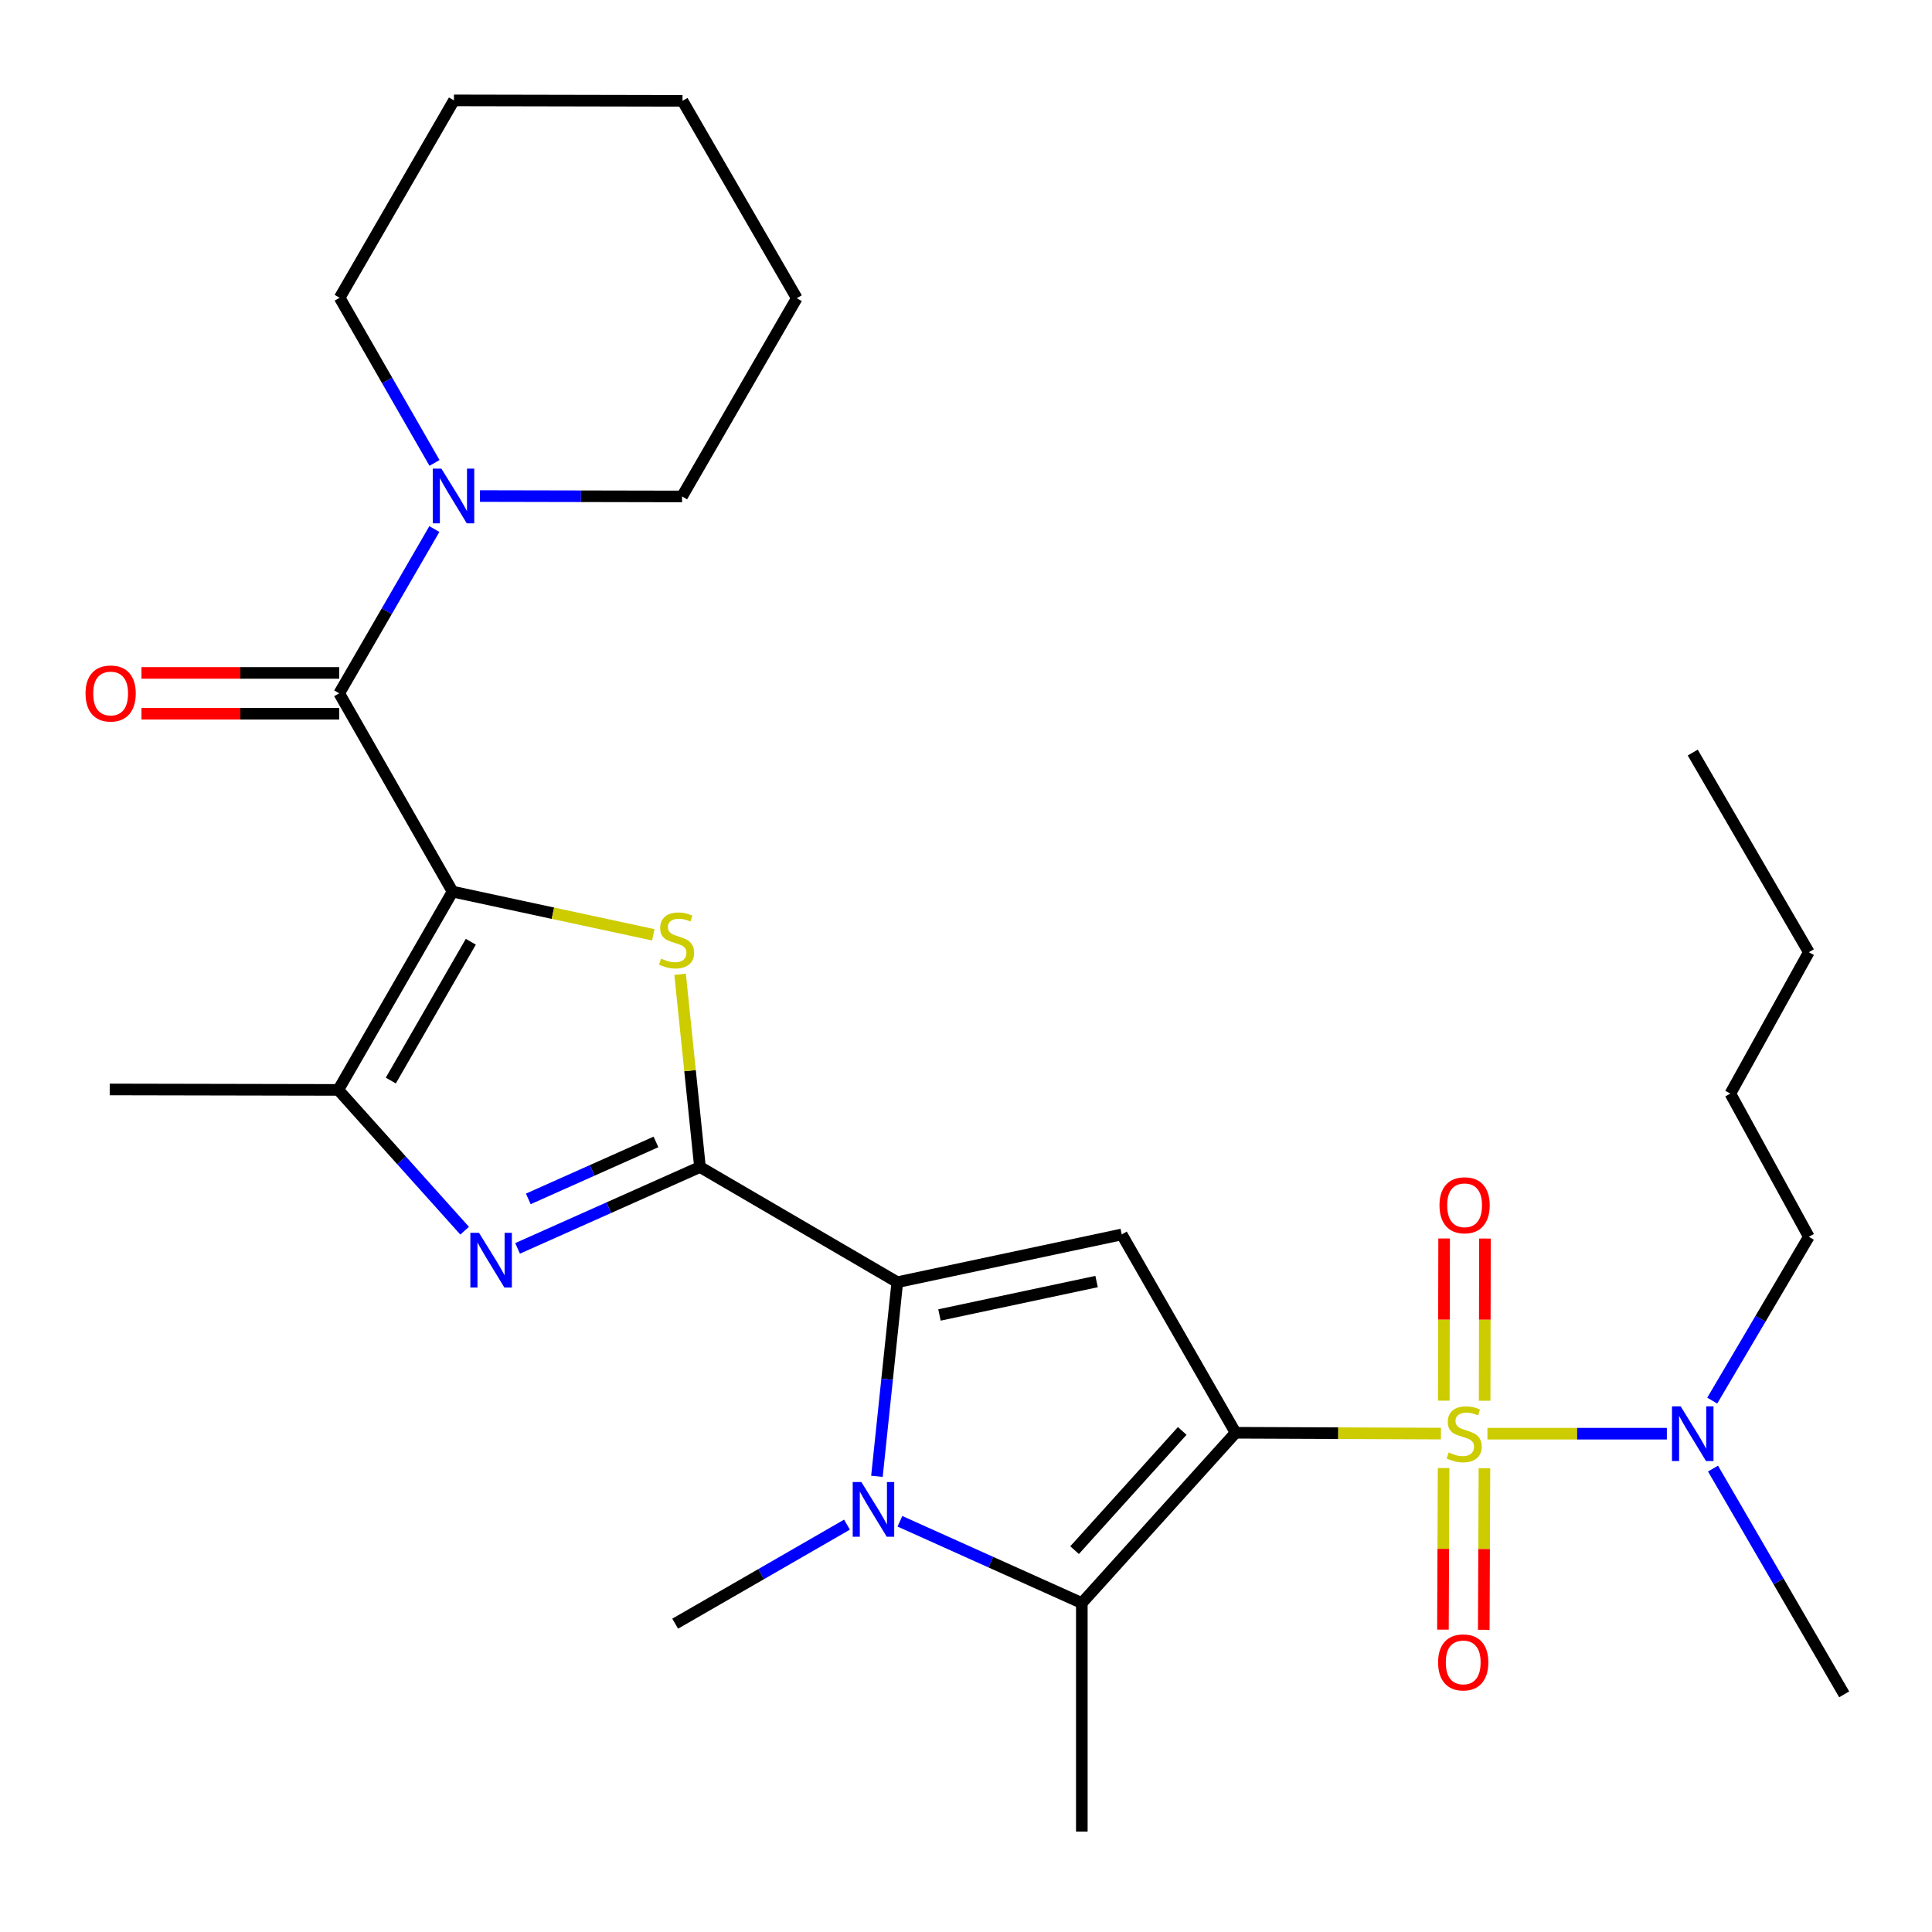 <?xml version='1.0' encoding='iso-8859-1'?>
<svg version='1.1' baseProfile='full'
              xmlns='http://www.w3.org/2000/svg'
                      xmlns:rdkit='http://www.rdkit.org/xml'
                      xmlns:xlink='http://www.w3.org/1999/xlink'
                  xml:space='preserve'
width='1000px' height='1000px' viewBox='0 0 1000 1000'>
<!-- END OF HEADER -->
<rect style='opacity:1.0;fill:#FFFFFF;stroke:none' width='1000' height='1000' x='0' y='0'> </rect>
<path class='bond-0' d='M 639.544,741.593 L 692.679,741.81' style='fill:none;fill-rule:evenodd;stroke:#000000;stroke-width:6px;stroke-linecap:butt;stroke-linejoin:miter;stroke-opacity:1' />
<path class='bond-0' d='M 692.679,741.81 L 745.814,742.026' style='fill:none;fill-rule:evenodd;stroke:#CCCC00;stroke-width:6px;stroke-linecap:butt;stroke-linejoin:miter;stroke-opacity:1' />
<path class='bond-5' d='M 639.544,741.593 L 580.614,638.949' style='fill:none;fill-rule:evenodd;stroke:#000000;stroke-width:6px;stroke-linecap:butt;stroke-linejoin:miter;stroke-opacity:1' />
<path class='bond-7' d='M 639.544,741.593 L 559.948,829.737' style='fill:none;fill-rule:evenodd;stroke:#000000;stroke-width:6px;stroke-linecap:butt;stroke-linejoin:miter;stroke-opacity:1' />
<path class='bond-7' d='M 611.919,740.65 L 556.202,802.351' style='fill:none;fill-rule:evenodd;stroke:#000000;stroke-width:6px;stroke-linecap:butt;stroke-linejoin:miter;stroke-opacity:1' />
<path class='bond-12' d='M 769.889,742.075 L 816.326,742.075' style='fill:none;fill-rule:evenodd;stroke:#CCCC00;stroke-width:6px;stroke-linecap:butt;stroke-linejoin:miter;stroke-opacity:1' />
<path class='bond-12' d='M 816.326,742.075 L 862.762,742.075' style='fill:none;fill-rule:evenodd;stroke:#0000FF;stroke-width:6px;stroke-linecap:butt;stroke-linejoin:miter;stroke-opacity:1' />
<path class='bond-13' d='M 747.21,759.868 L 747.036,801.682' style='fill:none;fill-rule:evenodd;stroke:#CCCC00;stroke-width:6px;stroke-linecap:butt;stroke-linejoin:miter;stroke-opacity:1' />
<path class='bond-13' d='M 747.036,801.682 L 746.861,843.495' style='fill:none;fill-rule:evenodd;stroke:#FF0000;stroke-width:6px;stroke-linecap:butt;stroke-linejoin:miter;stroke-opacity:1' />
<path class='bond-13' d='M 768.345,759.956 L 768.17,801.77' style='fill:none;fill-rule:evenodd;stroke:#CCCC00;stroke-width:6px;stroke-linecap:butt;stroke-linejoin:miter;stroke-opacity:1' />
<path class='bond-13' d='M 768.17,801.77 L 767.996,843.583' style='fill:none;fill-rule:evenodd;stroke:#FF0000;stroke-width:6px;stroke-linecap:butt;stroke-linejoin:miter;stroke-opacity:1' />
<path class='bond-14' d='M 768.451,725.017 L 768.53,683.047' style='fill:none;fill-rule:evenodd;stroke:#CCCC00;stroke-width:6px;stroke-linecap:butt;stroke-linejoin:miter;stroke-opacity:1' />
<path class='bond-14' d='M 768.53,683.047 L 768.609,641.078' style='fill:none;fill-rule:evenodd;stroke:#FF0000;stroke-width:6px;stroke-linecap:butt;stroke-linejoin:miter;stroke-opacity:1' />
<path class='bond-14' d='M 747.317,724.977 L 747.396,683.008' style='fill:none;fill-rule:evenodd;stroke:#CCCC00;stroke-width:6px;stroke-linecap:butt;stroke-linejoin:miter;stroke-opacity:1' />
<path class='bond-14' d='M 747.396,683.008 L 747.475,641.038' style='fill:none;fill-rule:evenodd;stroke:#FF0000;stroke-width:6px;stroke-linecap:butt;stroke-linejoin:miter;stroke-opacity:1' />
<path class='bond-1' d='M 234.251,461.5 L 286.196,472.679' style='fill:none;fill-rule:evenodd;stroke:#000000;stroke-width:6px;stroke-linecap:butt;stroke-linejoin:miter;stroke-opacity:1' />
<path class='bond-1' d='M 286.196,472.679 L 338.142,483.858' style='fill:none;fill-rule:evenodd;stroke:#CCCC00;stroke-width:6px;stroke-linecap:butt;stroke-linejoin:miter;stroke-opacity:1' />
<path class='bond-9' d='M 234.251,461.5 L 175.578,358.867' style='fill:none;fill-rule:evenodd;stroke:#000000;stroke-width:6px;stroke-linecap:butt;stroke-linejoin:miter;stroke-opacity:1' />
<path class='bond-30' d='M 234.251,461.5 L 175.097,564.132' style='fill:none;fill-rule:evenodd;stroke:#000000;stroke-width:6px;stroke-linecap:butt;stroke-linejoin:miter;stroke-opacity:1' />
<path class='bond-30' d='M 243.689,487.448 L 202.281,559.291' style='fill:none;fill-rule:evenodd;stroke:#000000;stroke-width:6px;stroke-linecap:butt;stroke-linejoin:miter;stroke-opacity:1' />
<path class='bond-2' d='M 362.304,604.042 L 464.443,663.665' style='fill:none;fill-rule:evenodd;stroke:#000000;stroke-width:6px;stroke-linecap:butt;stroke-linejoin:miter;stroke-opacity:1' />
<path class='bond-4' d='M 362.304,604.042 L 357.164,554.164' style='fill:none;fill-rule:evenodd;stroke:#000000;stroke-width:6px;stroke-linecap:butt;stroke-linejoin:miter;stroke-opacity:1' />
<path class='bond-4' d='M 357.164,554.164 L 352.024,504.286' style='fill:none;fill-rule:evenodd;stroke:#CCCC00;stroke-width:6px;stroke-linecap:butt;stroke-linejoin:miter;stroke-opacity:1' />
<path class='bond-8' d='M 362.304,604.042 L 315.101,625.102' style='fill:none;fill-rule:evenodd;stroke:#000000;stroke-width:6px;stroke-linecap:butt;stroke-linejoin:miter;stroke-opacity:1' />
<path class='bond-8' d='M 315.101,625.102 L 267.899,646.163' style='fill:none;fill-rule:evenodd;stroke:#0000FF;stroke-width:6px;stroke-linecap:butt;stroke-linejoin:miter;stroke-opacity:1' />
<path class='bond-8' d='M 339.531,591.059 L 306.49,605.802' style='fill:none;fill-rule:evenodd;stroke:#000000;stroke-width:6px;stroke-linecap:butt;stroke-linejoin:miter;stroke-opacity:1' />
<path class='bond-8' d='M 306.49,605.802 L 273.448,620.544' style='fill:none;fill-rule:evenodd;stroke:#0000FF;stroke-width:6px;stroke-linecap:butt;stroke-linejoin:miter;stroke-opacity:1' />
<path class='bond-3' d='M 464.443,663.665 L 580.614,638.949' style='fill:none;fill-rule:evenodd;stroke:#000000;stroke-width:6px;stroke-linecap:butt;stroke-linejoin:miter;stroke-opacity:1' />
<path class='bond-3' d='M 486.267,680.63 L 567.586,663.328' style='fill:none;fill-rule:evenodd;stroke:#000000;stroke-width:6px;stroke-linecap:butt;stroke-linejoin:miter;stroke-opacity:1' />
<path class='bond-29' d='M 464.443,663.665 L 459.171,713.903' style='fill:none;fill-rule:evenodd;stroke:#000000;stroke-width:6px;stroke-linecap:butt;stroke-linejoin:miter;stroke-opacity:1' />
<path class='bond-29' d='M 459.171,713.903 L 453.899,764.14' style='fill:none;fill-rule:evenodd;stroke:#0000FF;stroke-width:6px;stroke-linecap:butt;stroke-linejoin:miter;stroke-opacity:1' />
<path class='bond-6' d='M 465.799,787.413 L 512.874,808.575' style='fill:none;fill-rule:evenodd;stroke:#0000FF;stroke-width:6px;stroke-linecap:butt;stroke-linejoin:miter;stroke-opacity:1' />
<path class='bond-6' d='M 512.874,808.575 L 559.948,829.737' style='fill:none;fill-rule:evenodd;stroke:#000000;stroke-width:6px;stroke-linecap:butt;stroke-linejoin:miter;stroke-opacity:1' />
<path class='bond-16' d='M 438.401,789.153 L 393.936,814.782' style='fill:none;fill-rule:evenodd;stroke:#0000FF;stroke-width:6px;stroke-linecap:butt;stroke-linejoin:miter;stroke-opacity:1' />
<path class='bond-16' d='M 393.936,814.782 L 349.47,840.41' style='fill:none;fill-rule:evenodd;stroke:#000000;stroke-width:6px;stroke-linecap:butt;stroke-linejoin:miter;stroke-opacity:1' />
<path class='bond-17' d='M 559.948,829.737 L 559.948,948.044' style='fill:none;fill-rule:evenodd;stroke:#000000;stroke-width:6px;stroke-linecap:butt;stroke-linejoin:miter;stroke-opacity:1' />
<path class='bond-10' d='M 240.499,637.009 L 207.798,600.571' style='fill:none;fill-rule:evenodd;stroke:#0000FF;stroke-width:6px;stroke-linecap:butt;stroke-linejoin:miter;stroke-opacity:1' />
<path class='bond-10' d='M 207.798,600.571 L 175.097,564.132' style='fill:none;fill-rule:evenodd;stroke:#000000;stroke-width:6px;stroke-linecap:butt;stroke-linejoin:miter;stroke-opacity:1' />
<path class='bond-11' d='M 175.578,358.867 L 200.2,316.353' style='fill:none;fill-rule:evenodd;stroke:#000000;stroke-width:6px;stroke-linecap:butt;stroke-linejoin:miter;stroke-opacity:1' />
<path class='bond-11' d='M 200.2,316.353 L 224.822,273.838' style='fill:none;fill-rule:evenodd;stroke:#0000FF;stroke-width:6px;stroke-linecap:butt;stroke-linejoin:miter;stroke-opacity:1' />
<path class='bond-15' d='M 175.578,348.3 L 124.403,348.3' style='fill:none;fill-rule:evenodd;stroke:#000000;stroke-width:6px;stroke-linecap:butt;stroke-linejoin:miter;stroke-opacity:1' />
<path class='bond-15' d='M 124.403,348.3 L 73.228,348.3' style='fill:none;fill-rule:evenodd;stroke:#FF0000;stroke-width:6px;stroke-linecap:butt;stroke-linejoin:miter;stroke-opacity:1' />
<path class='bond-15' d='M 175.578,369.434 L 124.403,369.434' style='fill:none;fill-rule:evenodd;stroke:#000000;stroke-width:6px;stroke-linecap:butt;stroke-linejoin:miter;stroke-opacity:1' />
<path class='bond-15' d='M 124.403,369.434 L 73.228,369.434' style='fill:none;fill-rule:evenodd;stroke:#FF0000;stroke-width:6px;stroke-linecap:butt;stroke-linejoin:miter;stroke-opacity:1' />
<path class='bond-18' d='M 175.097,564.132 L 56.789,563.897' style='fill:none;fill-rule:evenodd;stroke:#000000;stroke-width:6px;stroke-linecap:butt;stroke-linejoin:miter;stroke-opacity:1' />
<path class='bond-19' d='M 224.901,239.609 L 200.351,196.864' style='fill:none;fill-rule:evenodd;stroke:#0000FF;stroke-width:6px;stroke-linecap:butt;stroke-linejoin:miter;stroke-opacity:1' />
<path class='bond-19' d='M 200.351,196.864 L 175.801,154.119' style='fill:none;fill-rule:evenodd;stroke:#000000;stroke-width:6px;stroke-linecap:butt;stroke-linejoin:miter;stroke-opacity:1' />
<path class='bond-20' d='M 248.43,256.755 L 300.735,256.859' style='fill:none;fill-rule:evenodd;stroke:#0000FF;stroke-width:6px;stroke-linecap:butt;stroke-linejoin:miter;stroke-opacity:1' />
<path class='bond-20' d='M 300.735,256.859 L 353.04,256.962' style='fill:none;fill-rule:evenodd;stroke:#000000;stroke-width:6px;stroke-linecap:butt;stroke-linejoin:miter;stroke-opacity:1' />
<path class='bond-21' d='M 886.252,724.957 L 911.252,682.558' style='fill:none;fill-rule:evenodd;stroke:#0000FF;stroke-width:6px;stroke-linecap:butt;stroke-linejoin:miter;stroke-opacity:1' />
<path class='bond-21' d='M 911.252,682.558 L 936.252,640.158' style='fill:none;fill-rule:evenodd;stroke:#000000;stroke-width:6px;stroke-linecap:butt;stroke-linejoin:miter;stroke-opacity:1' />
<path class='bond-22' d='M 886.652,760.136 L 920.599,818.566' style='fill:none;fill-rule:evenodd;stroke:#0000FF;stroke-width:6px;stroke-linecap:butt;stroke-linejoin:miter;stroke-opacity:1' />
<path class='bond-22' d='M 920.599,818.566 L 954.545,876.996' style='fill:none;fill-rule:evenodd;stroke:#000000;stroke-width:6px;stroke-linecap:butt;stroke-linejoin:miter;stroke-opacity:1' />
<path class='bond-25' d='M 175.801,154.119 L 234.955,51.956' style='fill:none;fill-rule:evenodd;stroke:#000000;stroke-width:6px;stroke-linecap:butt;stroke-linejoin:miter;stroke-opacity:1' />
<path class='bond-26' d='M 353.04,256.962 L 412.416,154.342' style='fill:none;fill-rule:evenodd;stroke:#000000;stroke-width:6px;stroke-linecap:butt;stroke-linejoin:miter;stroke-opacity:1' />
<path class='bond-23' d='M 936.252,640.158 L 895.627,566.046' style='fill:none;fill-rule:evenodd;stroke:#000000;stroke-width:6px;stroke-linecap:butt;stroke-linejoin:miter;stroke-opacity:1' />
<path class='bond-24' d='M 895.627,566.046 L 936.252,492.861' style='fill:none;fill-rule:evenodd;stroke:#000000;stroke-width:6px;stroke-linecap:butt;stroke-linejoin:miter;stroke-opacity:1' />
<path class='bond-27' d='M 936.252,492.861 L 876.159,389.524' style='fill:none;fill-rule:evenodd;stroke:#000000;stroke-width:6px;stroke-linecap:butt;stroke-linejoin:miter;stroke-opacity:1' />
<path class='bond-31' d='M 234.955,51.956 L 353.263,52.191' style='fill:none;fill-rule:evenodd;stroke:#000000;stroke-width:6px;stroke-linecap:butt;stroke-linejoin:miter;stroke-opacity:1' />
<path class='bond-28' d='M 412.416,154.342 L 353.263,52.191' style='fill:none;fill-rule:evenodd;stroke:#000000;stroke-width:6px;stroke-linecap:butt;stroke-linejoin:miter;stroke-opacity:1' />
<path  class='atom-1' d='M 749.852 751.795
Q 750.172 751.915, 751.492 752.475
Q 752.812 753.035, 754.252 753.395
Q 755.732 753.715, 757.172 753.715
Q 759.852 753.715, 761.412 752.435
Q 762.972 751.115, 762.972 748.835
Q 762.972 747.275, 762.172 746.315
Q 761.412 745.355, 760.212 744.835
Q 759.012 744.315, 757.012 743.715
Q 754.492 742.955, 752.972 742.235
Q 751.492 741.515, 750.412 739.995
Q 749.372 738.475, 749.372 735.915
Q 749.372 732.355, 751.772 730.155
Q 754.212 727.955, 759.012 727.955
Q 762.292 727.955, 766.012 729.515
L 765.092 732.595
Q 761.692 731.195, 759.132 731.195
Q 756.372 731.195, 754.852 732.355
Q 753.332 733.475, 753.372 735.435
Q 753.372 736.955, 754.132 737.875
Q 754.932 738.795, 756.052 739.315
Q 757.212 739.835, 759.132 740.435
Q 761.692 741.235, 763.212 742.035
Q 764.732 742.835, 765.812 744.475
Q 766.932 746.075, 766.932 748.835
Q 766.932 752.755, 764.292 754.875
Q 761.692 756.955, 757.332 756.955
Q 754.812 756.955, 752.892 756.395
Q 751.012 755.875, 748.772 754.955
L 749.852 751.795
' fill='#CCCC00'/>
<path  class='atom-5' d='M 342.186 496.17
Q 342.506 496.29, 343.826 496.85
Q 345.146 497.41, 346.586 497.77
Q 348.066 498.09, 349.506 498.09
Q 352.186 498.09, 353.746 496.81
Q 355.306 495.49, 355.306 493.21
Q 355.306 491.65, 354.506 490.69
Q 353.746 489.73, 352.546 489.21
Q 351.346 488.69, 349.346 488.09
Q 346.826 487.33, 345.306 486.61
Q 343.826 485.89, 342.746 484.37
Q 341.706 482.85, 341.706 480.29
Q 341.706 476.73, 344.106 474.53
Q 346.546 472.33, 351.346 472.33
Q 354.626 472.33, 358.346 473.89
L 357.426 476.97
Q 354.026 475.57, 351.466 475.57
Q 348.706 475.57, 347.186 476.73
Q 345.666 477.85, 345.706 479.81
Q 345.706 481.33, 346.466 482.25
Q 347.266 483.17, 348.386 483.69
Q 349.546 484.21, 351.466 484.81
Q 354.026 485.61, 355.546 486.41
Q 357.066 487.21, 358.146 488.85
Q 359.266 490.45, 359.266 493.21
Q 359.266 497.13, 356.626 499.25
Q 354.026 501.33, 349.666 501.33
Q 347.146 501.33, 345.226 500.77
Q 343.346 500.25, 341.106 499.33
L 342.186 496.17
' fill='#CCCC00'/>
<path  class='atom-7' d='M 445.843 767.096
L 455.123 782.096
Q 456.043 783.576, 457.523 786.256
Q 459.003 788.936, 459.083 789.096
L 459.083 767.096
L 462.843 767.096
L 462.843 795.416
L 458.963 795.416
L 449.003 779.016
Q 447.843 777.096, 446.603 774.896
Q 445.403 772.696, 445.043 772.016
L 445.043 795.416
L 441.363 795.416
L 441.363 767.096
L 445.843 767.096
' fill='#0000FF'/>
<path  class='atom-9' d='M 247.939 638.116
L 257.219 653.116
Q 258.139 654.596, 259.619 657.276
Q 261.099 659.956, 261.179 660.116
L 261.179 638.116
L 264.939 638.116
L 264.939 666.436
L 261.059 666.436
L 251.099 650.036
Q 249.939 648.116, 248.699 645.916
Q 247.499 643.716, 247.139 643.036
L 247.139 666.436
L 243.459 666.436
L 243.459 638.116
L 247.939 638.116
' fill='#0000FF'/>
<path  class='atom-12' d='M 228.472 242.568
L 237.752 257.568
Q 238.672 259.048, 240.152 261.728
Q 241.632 264.408, 241.712 264.568
L 241.712 242.568
L 245.472 242.568
L 245.472 270.888
L 241.592 270.888
L 231.632 254.488
Q 230.472 252.568, 229.232 250.368
Q 228.032 248.168, 227.672 247.488
L 227.672 270.888
L 223.992 270.888
L 223.992 242.568
L 228.472 242.568
' fill='#0000FF'/>
<path  class='atom-13' d='M 869.899 727.915
L 879.179 742.915
Q 880.099 744.395, 881.579 747.075
Q 883.059 749.755, 883.139 749.915
L 883.139 727.915
L 886.899 727.915
L 886.899 756.235
L 883.019 756.235
L 873.059 739.835
Q 871.899 737.915, 870.659 735.715
Q 869.459 733.515, 869.099 732.835
L 869.099 756.235
L 865.419 756.235
L 865.419 727.915
L 869.899 727.915
' fill='#0000FF'/>
<path  class='atom-14' d='M 744.358 860.45
Q 744.358 853.65, 747.718 849.85
Q 751.078 846.05, 757.358 846.05
Q 763.638 846.05, 766.998 849.85
Q 770.358 853.65, 770.358 860.45
Q 770.358 867.33, 766.958 871.25
Q 763.558 875.13, 757.358 875.13
Q 751.118 875.13, 747.718 871.25
Q 744.358 867.37, 744.358 860.45
M 757.358 871.93
Q 761.678 871.93, 763.998 869.05
Q 766.358 866.13, 766.358 860.45
Q 766.358 854.89, 763.998 852.09
Q 761.678 849.25, 757.358 849.25
Q 753.038 849.25, 750.678 852.05
Q 748.358 854.85, 748.358 860.45
Q 748.358 866.17, 750.678 869.05
Q 753.038 871.93, 757.358 871.93
' fill='#FF0000'/>
<path  class='atom-15' d='M 745.075 623.847
Q 745.075 617.047, 748.435 613.247
Q 751.795 609.447, 758.075 609.447
Q 764.355 609.447, 767.715 613.247
Q 771.075 617.047, 771.075 623.847
Q 771.075 630.727, 767.675 634.647
Q 764.275 638.527, 758.075 638.527
Q 751.835 638.527, 748.435 634.647
Q 745.075 630.767, 745.075 623.847
M 758.075 635.327
Q 762.395 635.327, 764.715 632.447
Q 767.075 629.527, 767.075 623.847
Q 767.075 618.287, 764.715 615.487
Q 762.395 612.647, 758.075 612.647
Q 753.755 612.647, 751.395 615.447
Q 749.075 618.247, 749.075 623.847
Q 749.075 629.567, 751.395 632.447
Q 753.755 635.327, 758.075 635.327
' fill='#FF0000'/>
<path  class='atom-16' d='M 44.271 358.947
Q 44.271 352.147, 47.631 348.347
Q 50.991 344.547, 57.271 344.547
Q 63.551 344.547, 66.911 348.347
Q 70.271 352.147, 70.271 358.947
Q 70.271 365.827, 66.871 369.747
Q 63.471 373.627, 57.271 373.627
Q 51.031 373.627, 47.631 369.747
Q 44.271 365.867, 44.271 358.947
M 57.271 370.427
Q 61.591 370.427, 63.911 367.547
Q 66.271 364.627, 66.271 358.947
Q 66.271 353.387, 63.911 350.587
Q 61.591 347.747, 57.271 347.747
Q 52.951 347.747, 50.591 350.547
Q 48.271 353.347, 48.271 358.947
Q 48.271 364.667, 50.591 367.547
Q 52.951 370.427, 57.271 370.427
' fill='#FF0000'/>
</svg>
